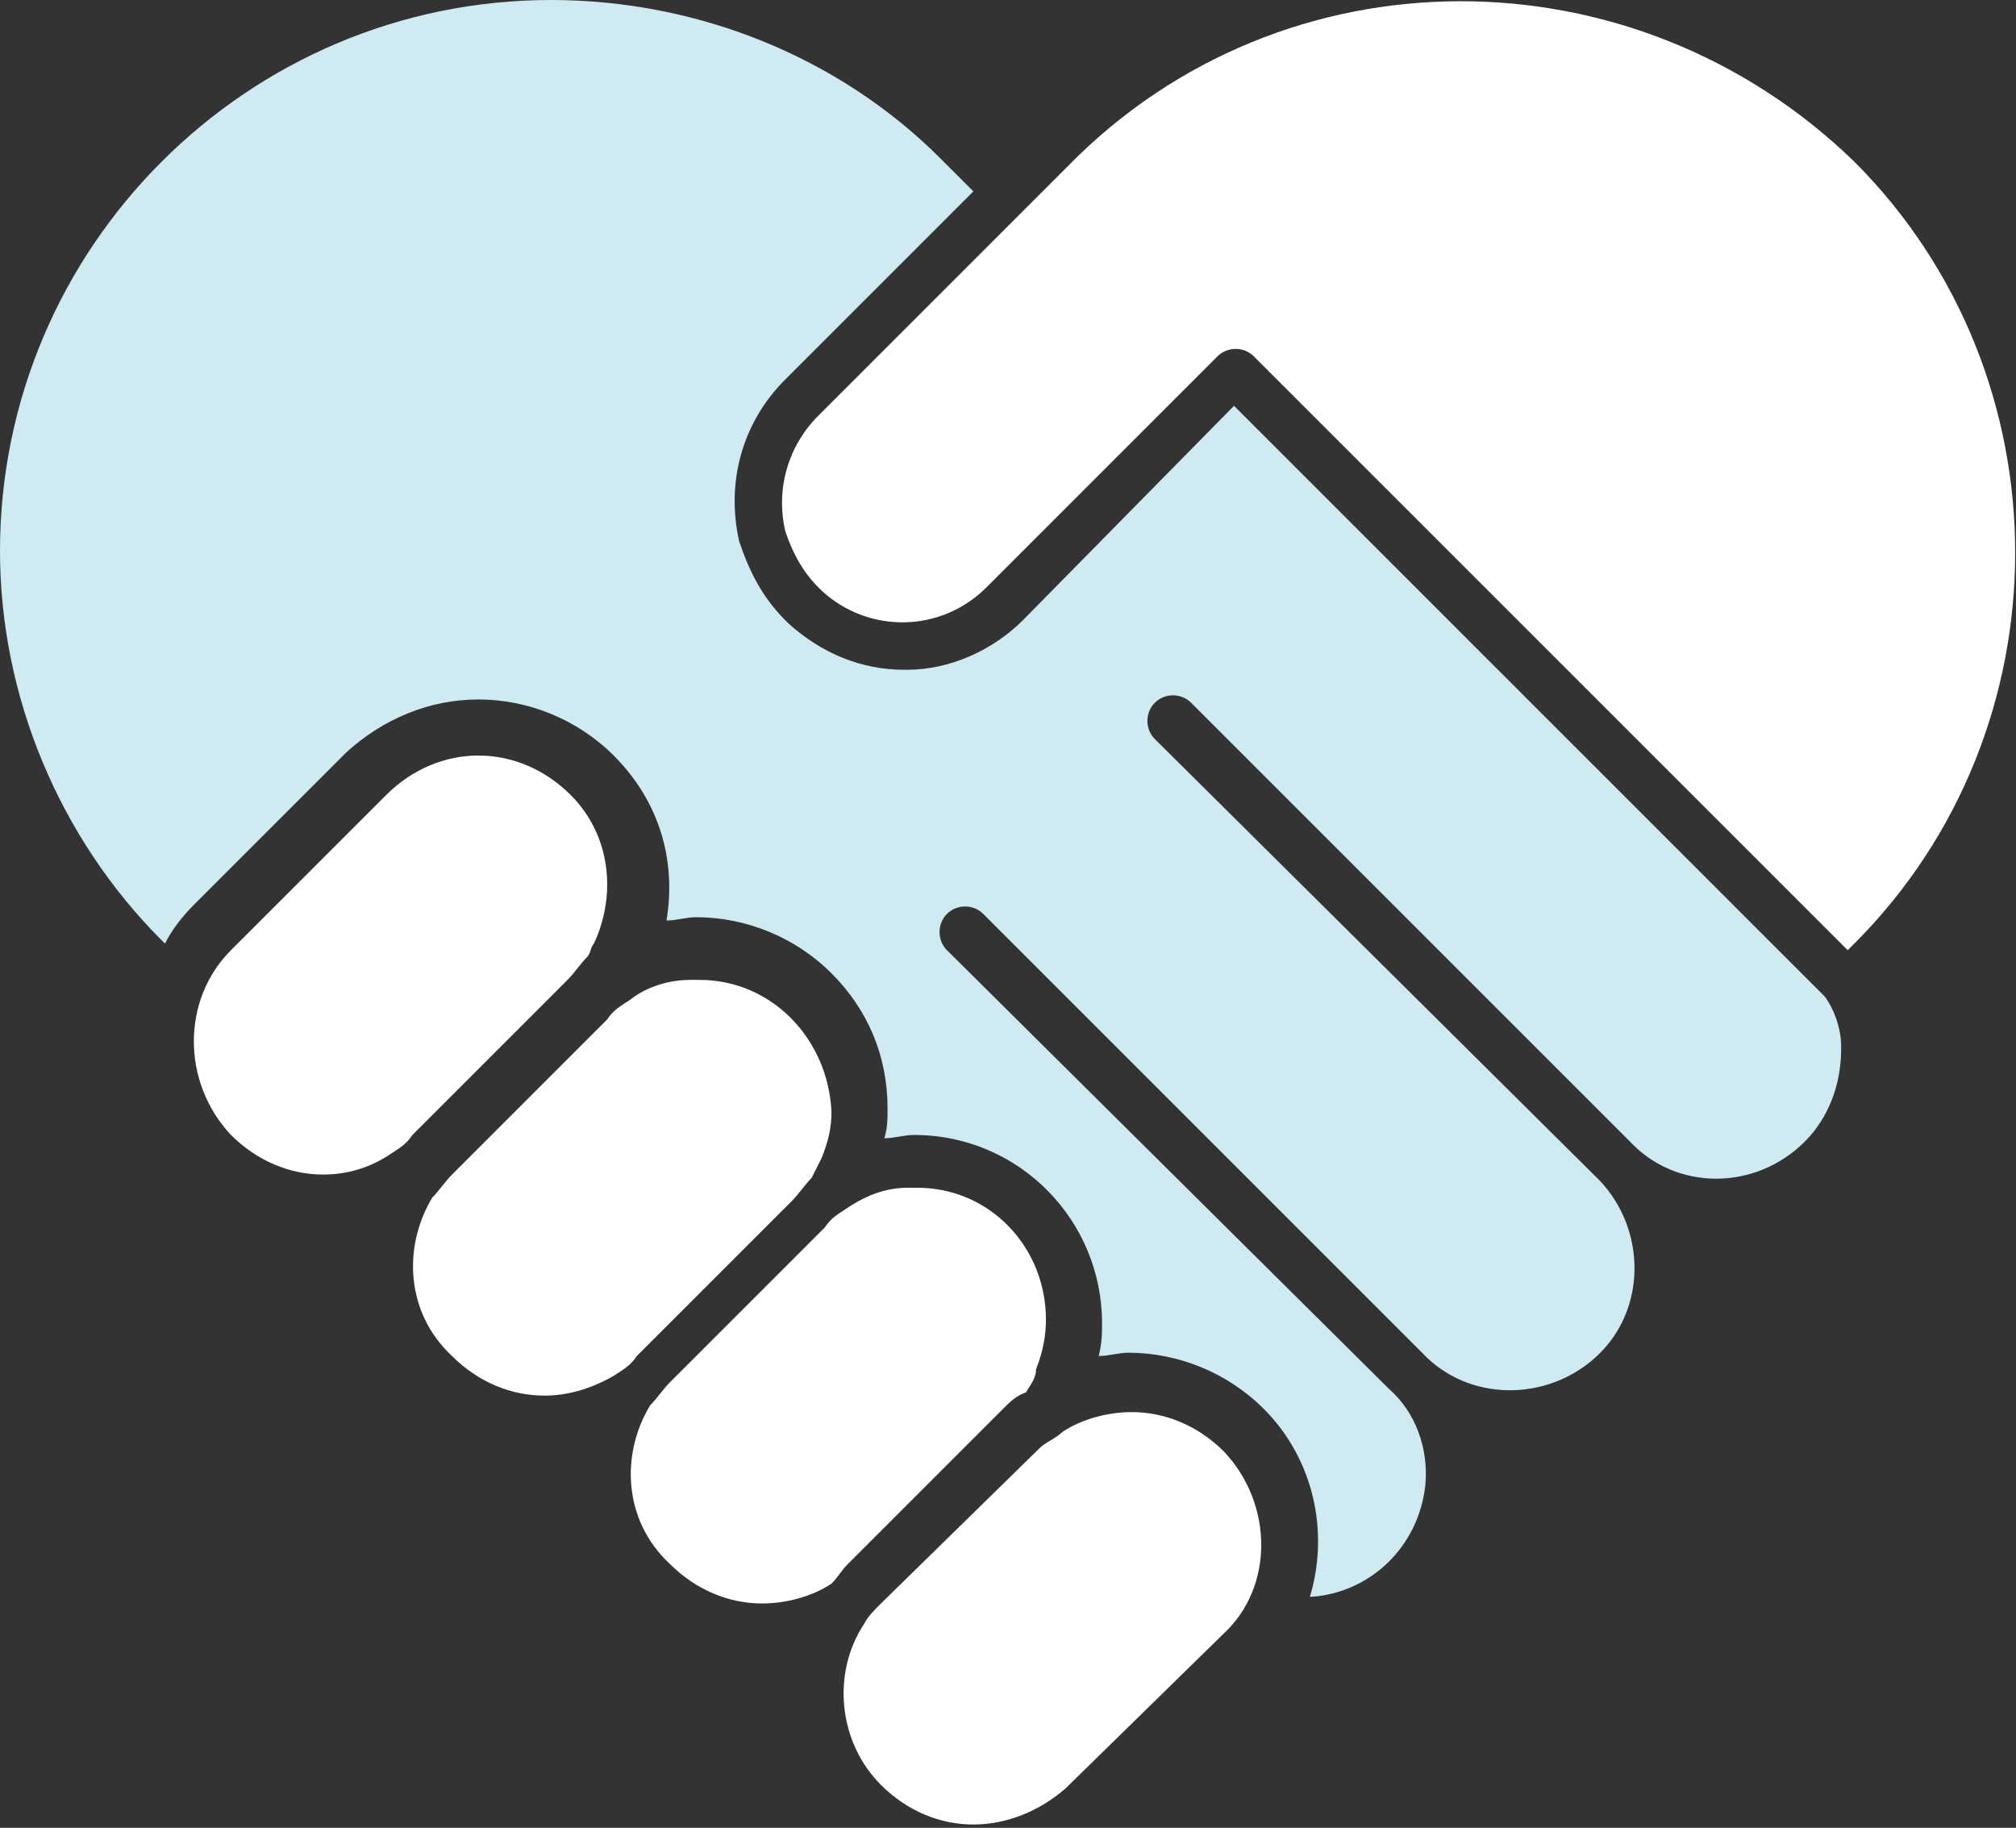 <?xml version="1.0" encoding="UTF-8"?> <!-- Generator: Adobe Illustrator 27.0.0, SVG Export Plug-In . SVG Version: 6.00 Build 0) --> <svg xmlns="http://www.w3.org/2000/svg" xmlns:xlink="http://www.w3.org/1999/xlink" version="1.1" id="Group_349" x="0px" y="0px" viewBox="0 0 61.1 55.4" style="enable-background:new 0 0 61.1 55.4;" xml:space="preserve"><rect x="0" y="0" width="61.1" height="55.4" fill="#333333" stroke="none"/> <style type="text/css"> .st0{fill:#CFEBF1;} .st1{fill:#FFFFFF;} </style> <g> <path class="st0" d="M54.9,29.8L37.4,12.3L31,18.8c-0.9,0.9-2.2,1.5-3.5,1.5h-0.1c-1.3,0-2.5-0.5-3.5-1.4l-0.1-0.1 c-0.7-0.7-1.1-1.5-1.4-2.4c-0.4-1.8,0.1-3.6,1.4-4.9l5.7-5.7l-1-1C25.4,1.7,21.1,0,16.7,0C7.5,0,0,7.5,0,16.7 c0,4.4,1.8,8.7,4.9,11.8L5,28.6c0.2-0.4,0.5-0.8,0.9-1.2l4.5-4.5l0.1-0.1l0,0c1.1-1,2.5-1.6,4-1.6c1.5,0,3,0.6,4.1,1.7 c1.4,1.4,1.9,3.2,1.6,5c0.3,0,0.6-0.1,0.9-0.1h0h0h0c1.5,0,3,0.6,4.1,1.7s1.7,2.5,1.7,4.1c0,0.3,0,0.6-0.1,0.9 c0.3,0,0.6-0.1,0.9-0.1h0c3.2,0,5.7,2.6,5.7,5.7c0,0.3,0,0.6-0.1,1c0.3,0,0.6-0.1,0.9-0.1c1.5,0,3,0.6,4.1,1.7 c1.5,1.5,2,3.7,1.4,5.7c1.8-0.1,3.3-1.5,3.5-3.4c0.1-1.1-0.3-2.2-1.1-2.9L28.7,28.8l0,0c-0.3-0.3-0.3-0.8,0-1.1s0.8-0.3,1.1,0 L43.1,41c1.4,1.5,3.8,1.5,5.3,0.1c1.5-1.4,1.5-3.8,0.1-5.3c0,0,0,0-0.1-0.1L35,22.4c-0.3-0.3-0.3-0.8,0-1.1c0.3-0.3,0.8-0.3,1.1,0 l0,0l13.3,13.3c1.4,1.5,3.8,1.5,5.3,0c0,0,0,0,0,0c0.7-0.7,1.1-1.7,1.1-2.8c0,0,0-0.1,0-0.1c0-0.5-0.2-1.1-0.5-1.5 C55.2,30.1,55,29.9,54.9,29.8z"></path> <path class="st1" d="M56.2,4.9C56.2,4.9,56.1,4.9,56.2,4.9L56.2,4.9C49.5-1.6,38.9-1.6,32.4,5l-7.6,7.6c-0.9,0.9-1.3,2.2-1,3.5 c0.2,0.6,0.5,1.2,1,1.7l0.1,0.1c1.4,1.3,3.6,1.3,5-0.1l7-7c0.3-0.3,0.8-0.3,1.1,0l0.5,0.5l17.5,17.5l0,0l0.2-0.2 C62.7,22.1,62.7,11.4,56.2,4.9z"></path> <path class="st1" d="M17.3,24.1c-0.8-0.8-1.8-1.2-2.8-1.2c-1,0-2,0.4-2.8,1.2c0,0,0,0,0,0l-0.4,0.4L7,28.8c-1.5,1.5-1.5,4,0,5.6 c0.8,0.8,1.8,1.2,2.8,1.2c0.7,0,1.4-0.2,2-0.6c0.3-0.2,0.5-0.3,0.7-0.6l4.7-4.7c0.2-0.2,0.4-0.5,0.6-0.7c0.1-0.1,0.1-0.3,0.2-0.4 C18.7,27.1,18.5,25.3,17.3,24.1z"></path> <path class="st1" d="M27.8,36C27.8,36,27.8,36,27.8,36c-0.1,0-0.2,0-0.3,0c-0.6,0-1.2,0.2-1.8,0.6c-0.3,0.2-0.5,0.3-0.7,0.6 l-4.7,4.7c-0.2,0.2-0.4,0.5-0.6,0.7c-0.9,1.5-0.8,3.5,0.6,4.8c0.8,0.8,1.8,1.2,2.8,1.2c0.7,0,1.5-0.2,2.1-0.6 c0.2-0.2,0.3-0.4,0.5-0.6l4.7-4.7c0.2-0.2,0.4-0.4,0.7-0.5c0.1-0.2,0.3-0.4,0.3-0.7c0.2-0.5,0.3-1,0.3-1.5C31.7,37.8,30,36,27.8,36 z"></path> <path class="st1" d="M21.2,29.7C21.2,29.7,21.2,29.7,21.2,29.7c-0.1,0-0.2,0-0.3,0c-0.6,0-1.3,0.2-1.8,0.6 c-0.3,0.2-0.5,0.3-0.7,0.6l-4.7,4.7c-0.2,0.2-0.4,0.5-0.6,0.7c-0.9,1.5-0.8,3.5,0.6,4.8c0.8,0.8,1.8,1.2,2.8,1.2 c0.7,0,1.4-0.2,2.1-0.6c0.3-0.2,0.5-0.3,0.7-0.6l4.7-4.7c0.2-0.2,0.4-0.5,0.6-0.7c0.1-0.2,0.2-0.4,0.3-0.6c0.2-0.5,0.3-0.9,0.3-1.4 C25.1,31.5,23.4,29.7,21.2,29.7z"></path> <path class="st1" d="M37.1,44C37.1,44,37.1,44,37.1,44c-0.8-0.8-1.8-1.2-2.8-1.2c-0.7,0-1.5,0.2-2.1,0.6c-0.2,0.2-0.5,0.3-0.7,0.5 l-4.8,4.7c-0.2,0.2-0.4,0.4-0.5,0.6c-1,1.5-0.8,3.6,0.5,4.9c0.8,0.8,1.8,1.2,2.8,1.2s2-0.4,2.8-1.1l4.8-4.7 C38.6,48.1,38.6,45.6,37.1,44z"></path> </g> </svg> 